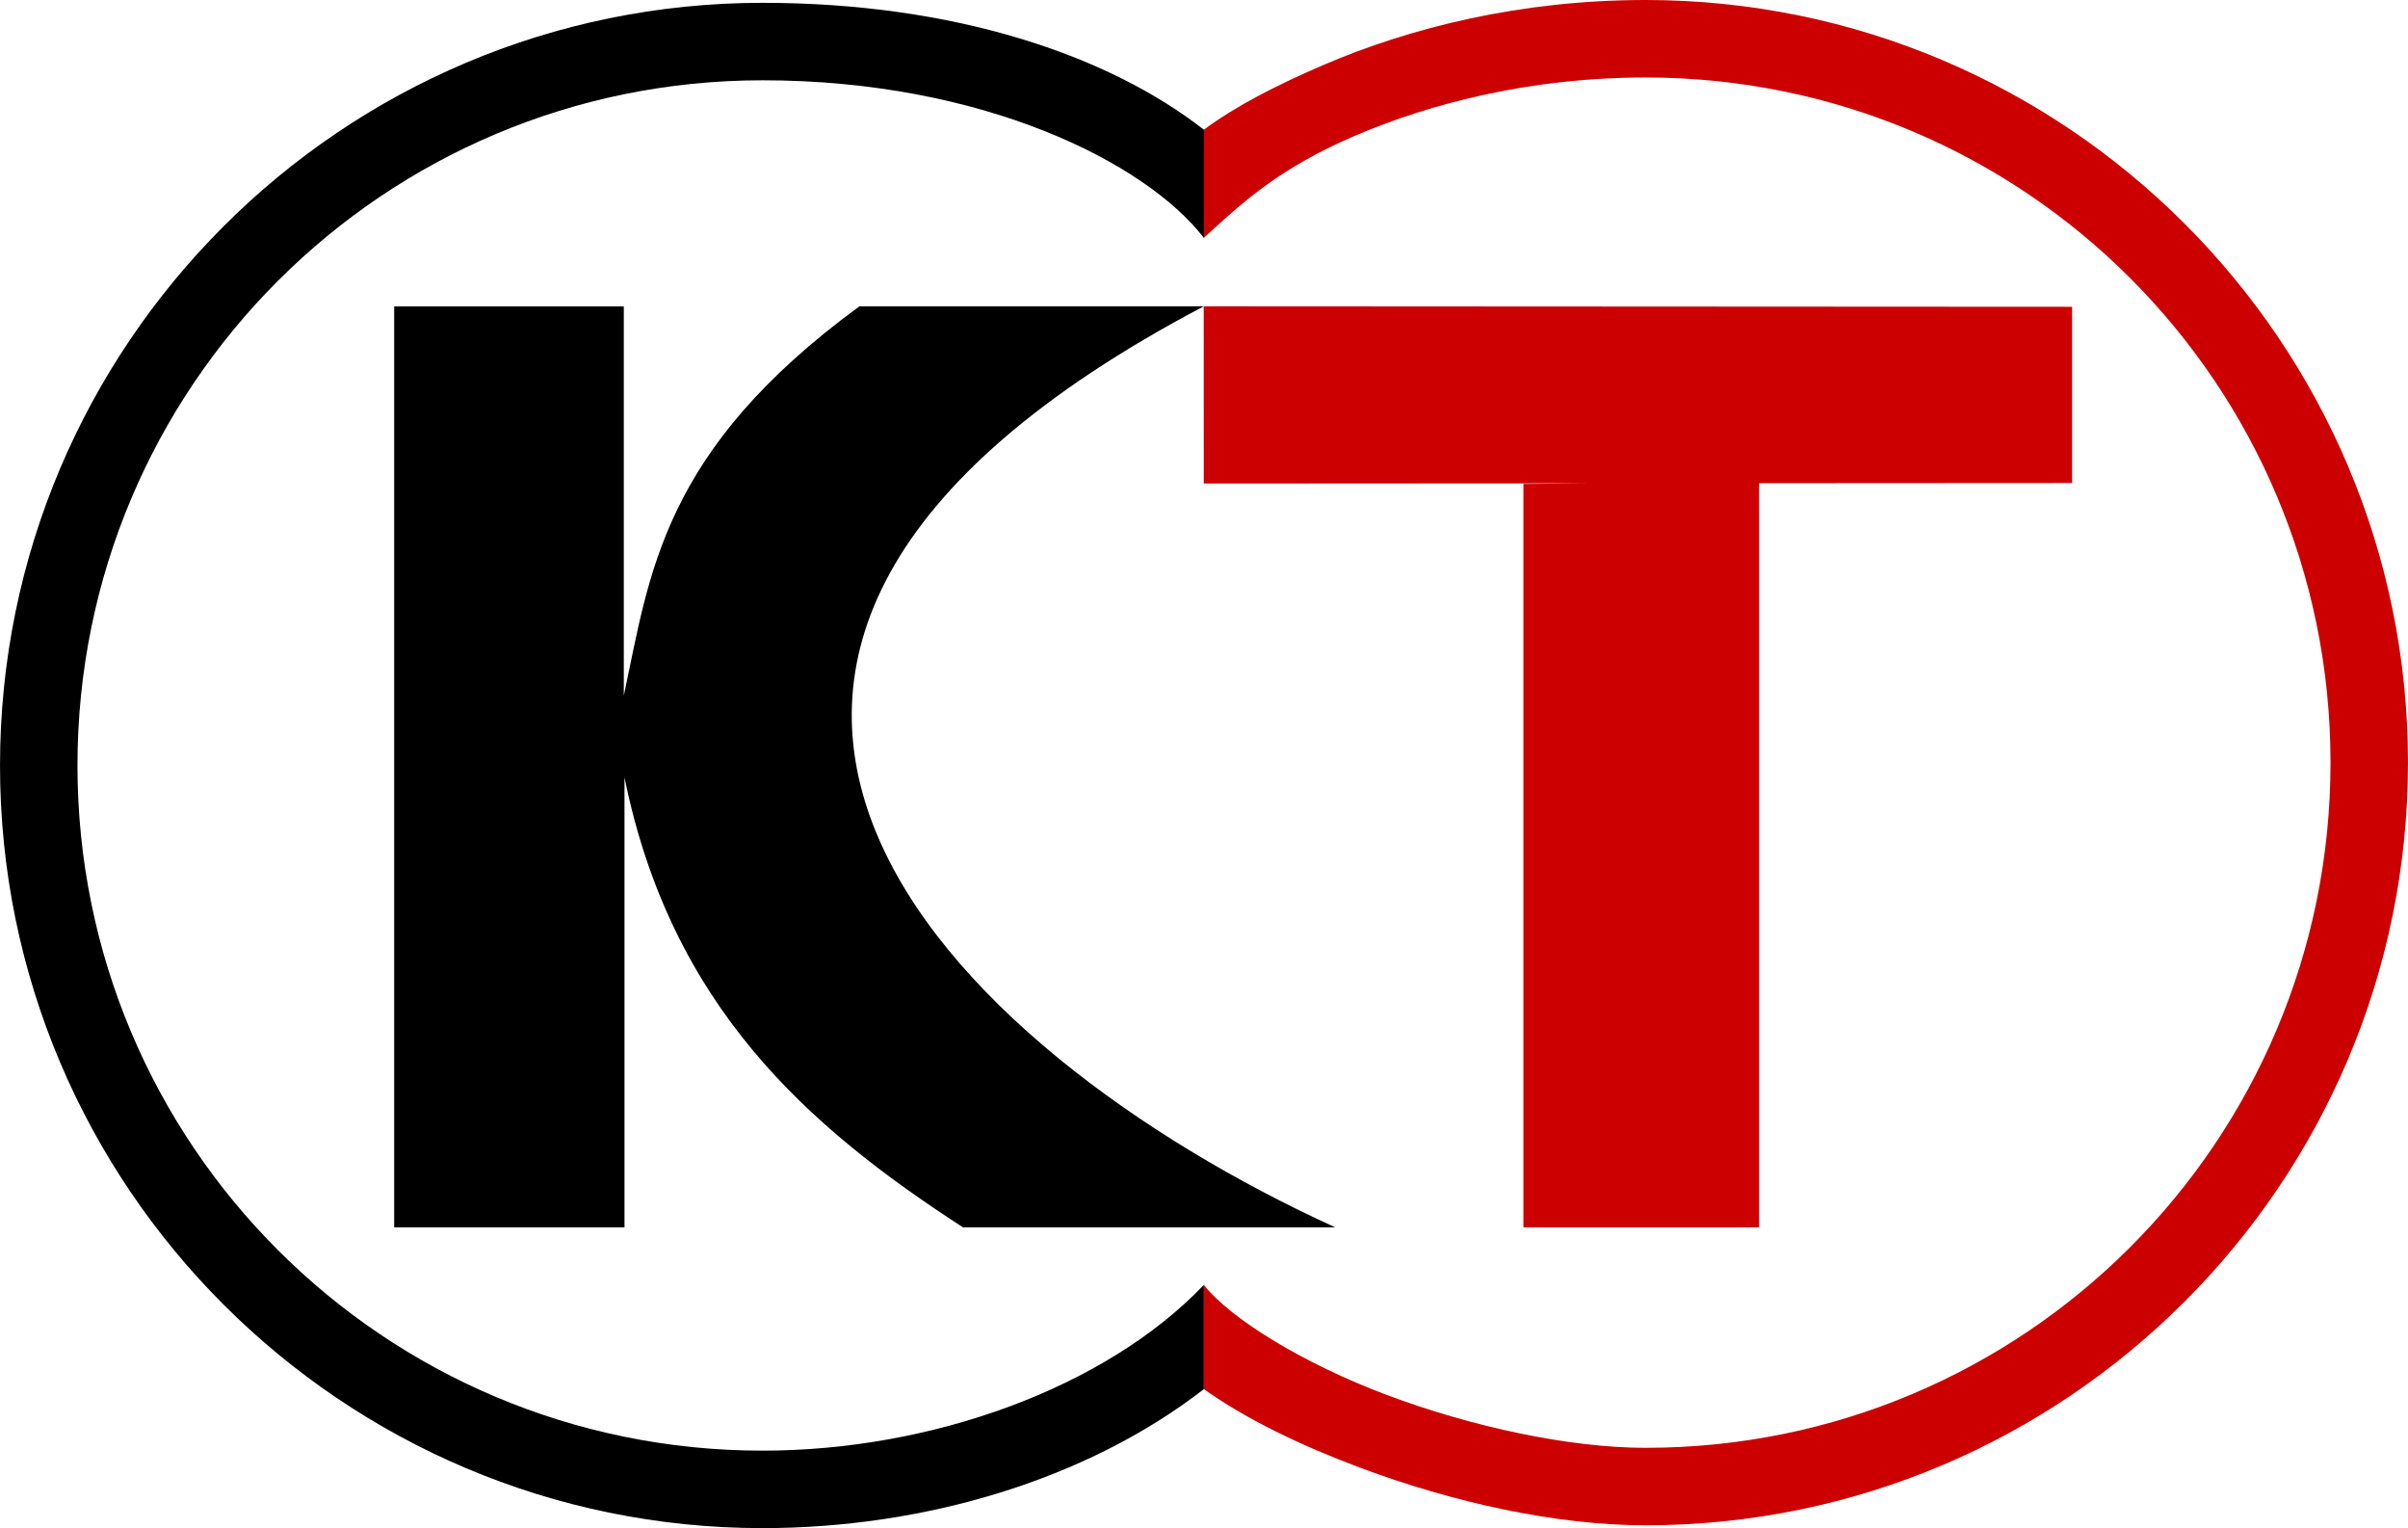 <?xml version="1.0" encoding="UTF-8"?>
<svg width="122.83mm" height="77.929mm" version="1.1" viewBox="0 0 435.221 276.128" xmlns="http://www.w3.org/2000/svg" xmlns:cc="http://creativecommons.org/ns#" xmlns:dc="http://purl.org/dc/elements/1.1/" xmlns:rdf="http://www.w3.org/1999/02/22-rdf-syntax-ns#">
<g transform="translate(-162.71 -716.39)">
<g transform="translate(0,265)">
<g shape-rendering="auto">
<path d="m300.52 451.9c-76.03 0-137.81 61.784-137.81 137.81s61.784 137.81 137.81 137.81c29.165 0 58.561-8.671 79.779-25.115v-18.807l-0.121 0.096c-17.7 18.443-48.962 29.826-79.658 29.826-68.464 0-123.81-55.351-123.81-123.81s55.351-123.81 123.81-123.81c39.833 0 69.287 14.87 79.766 28.465l0.037-0.152v-19.361c-17.367-13.574-45.289-22.951-79.803-22.951z" color="#000000" color-rendering="auto" image-rendering="auto" solid-color="#000000" style="isolation:auto;mix-blend-mode:normal;text-decoration-color:#000000;text-decoration-line:none;text-decoration-style:solid;text-indent:0;text-transform:none;white-space:normal"/>
<path d="m460.12 451.39c-22.525 0-42.487 4.977-58.193 11.734-8.548 3.677-15.803 7.392-21.635 11.705l-8e-3 19.543c6.805-6.206 13.362-12.444 27.176-18.387 14.036-6.038 32.205-10.596 52.66-10.596 68.464 0 123.81 55.351 123.81 123.81 0 68.464-55.351 123.81-123.81 123.81-13.716 0-31.325-3.77-46.646-9.51-15.322-5.74-28.46-13.904-33.166-19.916l-0.023 0.018v18.787c7.787 5.539 17.595 10.219 28.277 14.221 16.681 6.249 35.37 10.4 51.559 10.4 76.03 0 137.81-61.784 137.81-137.81-1e-5 -76.03-61.784-137.81-137.81-137.81z" color="#000000" color-rendering="auto" fill="#c00" image-rendering="auto" solid-color="#000000" style="isolation:auto;mix-blend-mode:normal;text-decoration-color:#000000;text-decoration-line:none;text-decoration-style:solid;text-indent:0;text-transform:none;white-space:normal"/>
</g>
<path d="m380.27 506.74 7e-3 32.026 69.849-0.041-12.076 0.1v134.35h42.604v-134.47l56.568-0.033v-31.844z" fill="#c00" fill-rule="evenodd"/>
<path d="m380.26 506.75h-62.23c-35.723 26.141-37.87 48.325-42.576 70.361v-70.347h-41.5v166.41h41.625v-81.309c8.393 41.296 33.022 63.075 61.183 81.308h67.28c-70.084-31.949-143.5-103.43-23.783-166.42z" fill-rule="evenodd"/>
</g>
</g>
</svg>
